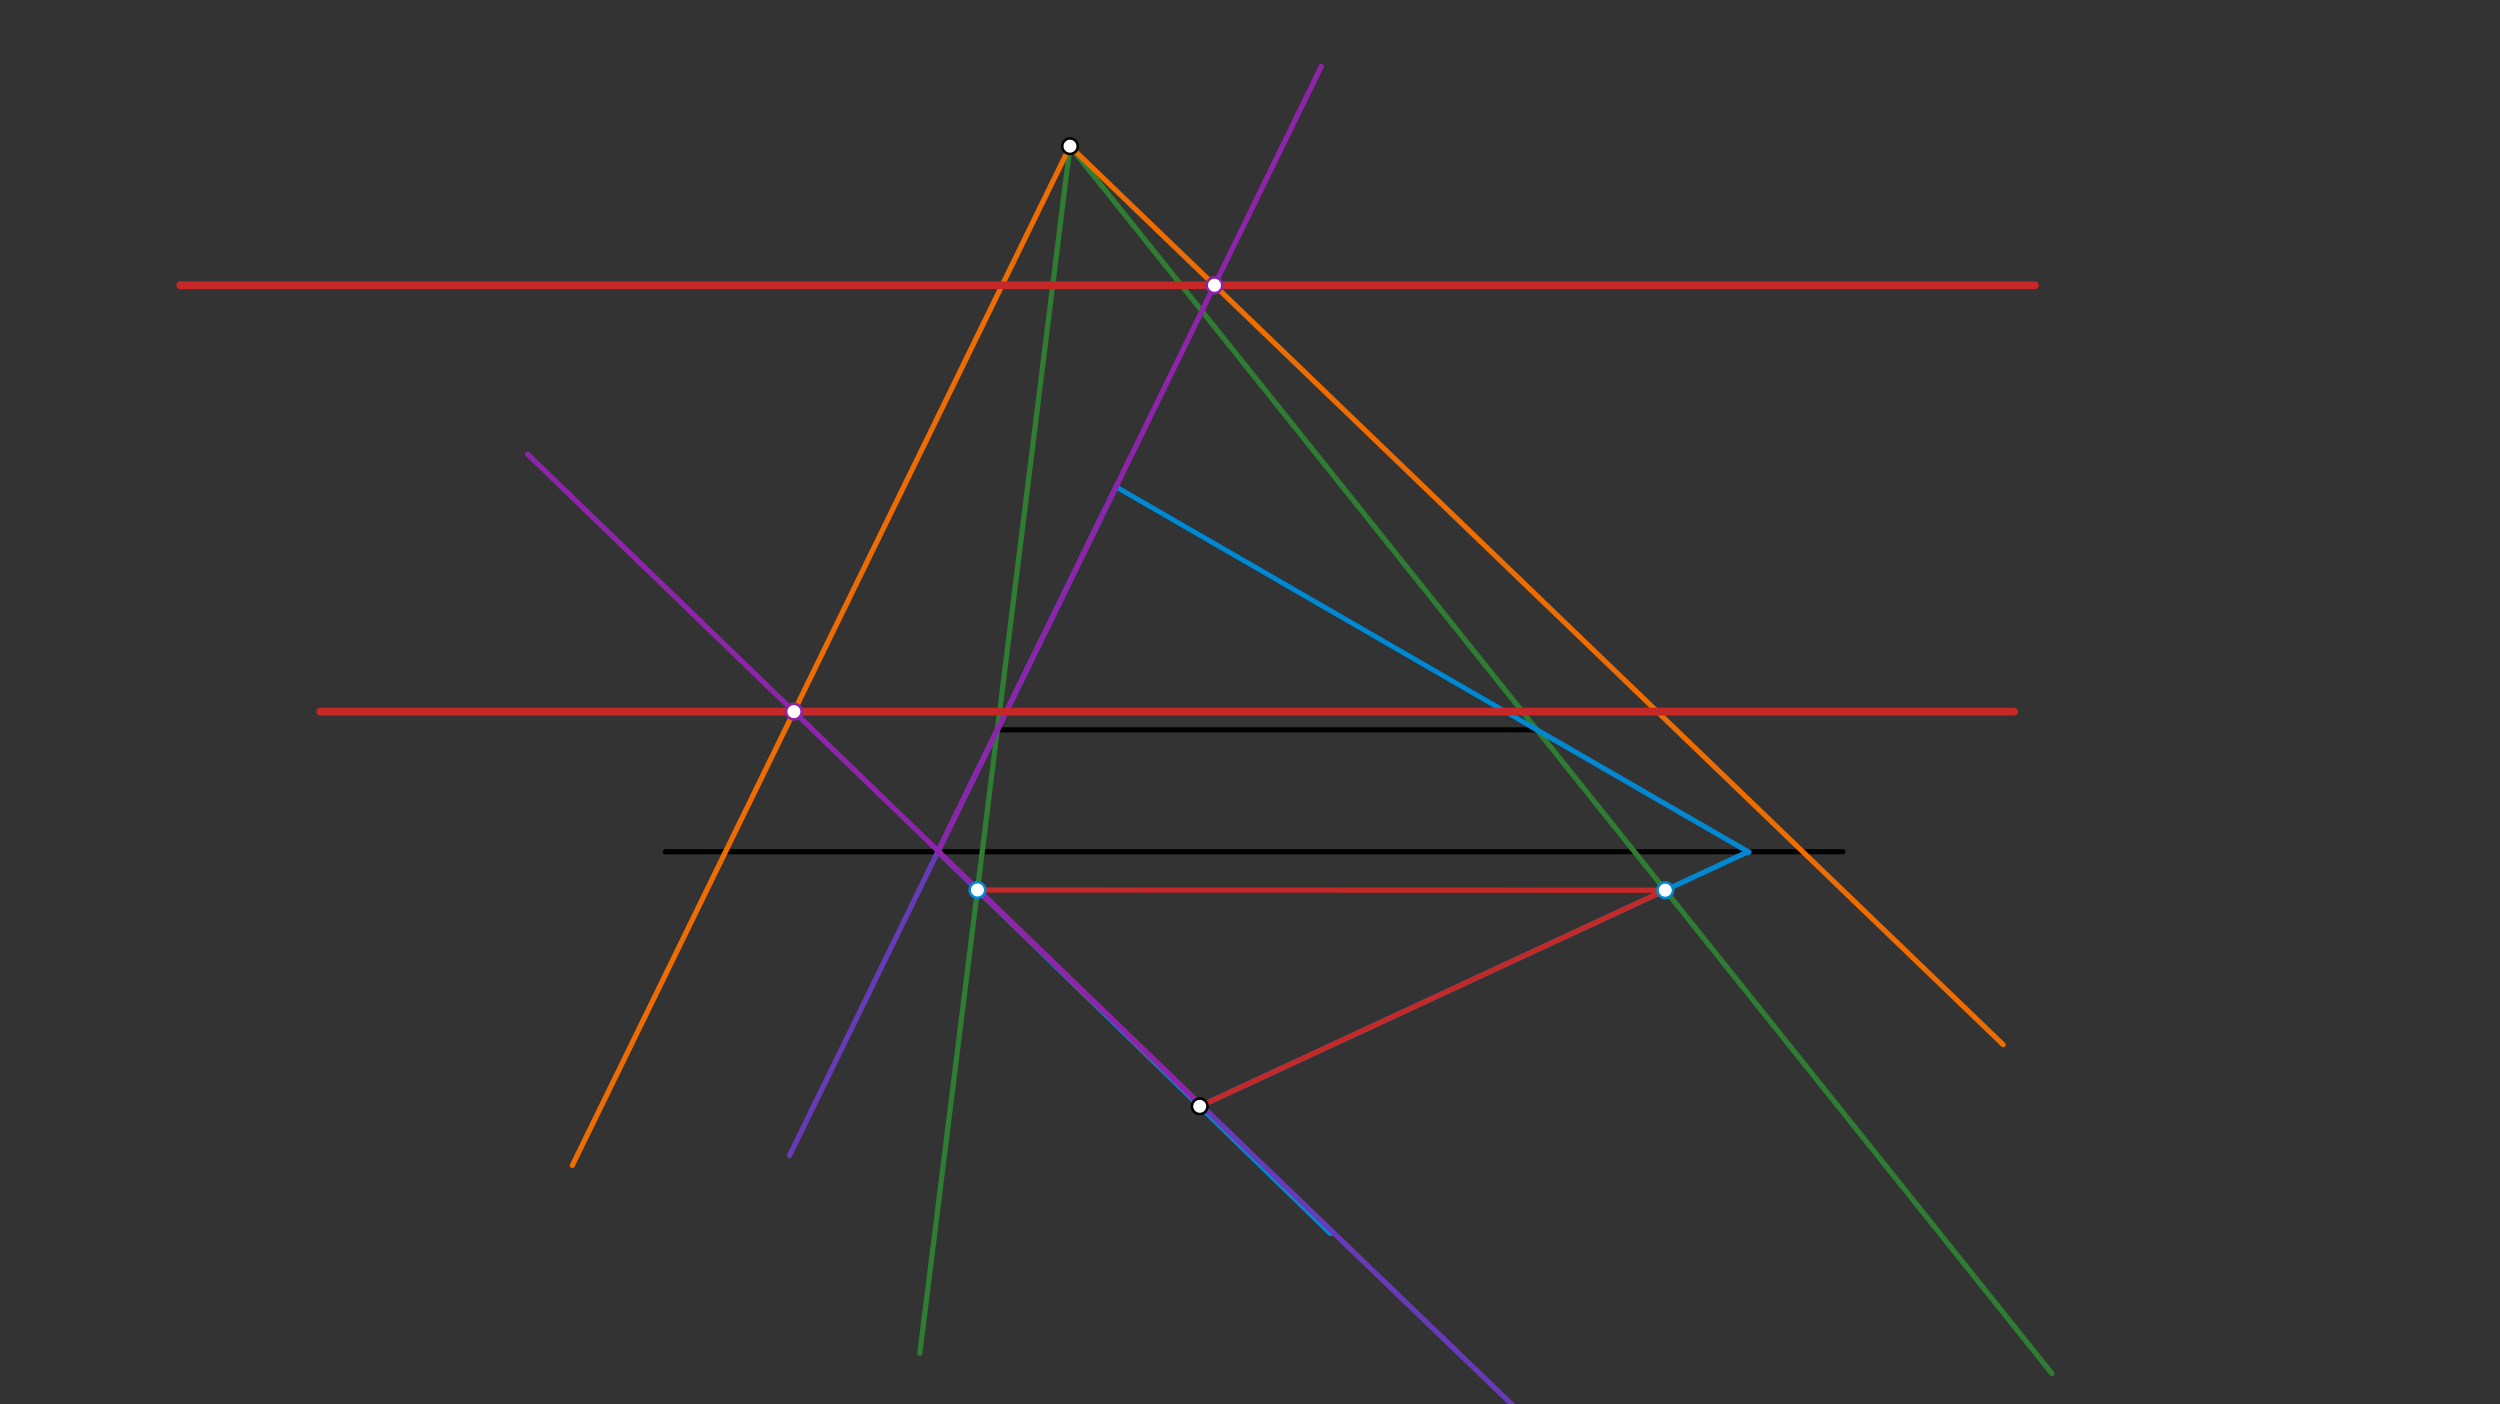 <svg xmlns="http://www.w3.org/2000/svg" class="svg--816" height="100%" preserveAspectRatio="xMidYMid meet" viewBox="0 0 963.78 541.417" width="100%"><rect x="0" y="0" width="963.78" height="541.417" fill="#333333" stroke="none"/><defs><marker id="marker-arrow" markerHeight="16" markerUnits="userSpaceOnUse" markerWidth="24" orient="auto-start-reverse" refX="24" refY="4" viewBox="0 0 24 8"><path d="M 0 0 L 24 4 L 0 8 z" stroke="inherit"></path></marker></defs><g class="aux-layer--949"></g><g class="main-layer--75a"><g class="element--733"><line stroke="#000000" stroke-dasharray="none" stroke-linecap="round" stroke-width="2" x1="256.5" x2="710.5" y1="328.359" y2="328.359"></line></g><g class="element--733"><line stroke="#000000" stroke-dasharray="none" stroke-linecap="round" stroke-width="2" x1="384.5" x2="592.5" y1="281.359" y2="281.359"></line></g><g class="element--733"><line stroke="#000000" stroke-dasharray="none" stroke-linecap="round" stroke-width="2" x1="592.5" x2="430.243" y1="281.359" y2="187.68"></line></g><g class="element--733"><line stroke="#000000" stroke-dasharray="none" stroke-linecap="round" stroke-width="2" x1="430.243" x2="384.5" y1="187.68" y2="281.359"></line></g><g class="element--733"><line stroke="#2E7D32" stroke-dasharray="none" stroke-linecap="round" stroke-width="2" x1="412.5" x2="791.037" y1="56.359" y2="529.53"></line></g><g class="element--733"><line stroke="#2E7D32" stroke-dasharray="none" stroke-linecap="round" stroke-width="2" x1="412.5" x2="354.591" y1="56.359" y2="521.7"></line></g><g class="element--733"><line stroke="#0288D1" stroke-dasharray="none" stroke-linecap="round" stroke-width="2" x1="430.243" x2="361.589" y1="187.68" y2="328.28"></line></g><g class="element--733"><line stroke="#0288D1" stroke-dasharray="none" stroke-linecap="round" stroke-width="2" x1="361.589" x2="512.884" y1="328.28" y2="475.516"></line></g><g class="element--733"><line stroke="#0288D1" stroke-dasharray="none" stroke-linecap="round" stroke-width="2" x1="430.243" x2="674.24" y1="187.68" y2="328.552"></line></g><g class="element--733"><line stroke="#0288D1" stroke-dasharray="none" stroke-linecap="round" stroke-width="2" x1="673.906" x2="462.509" y1="328.359" y2="426.493"></line></g><g class="element--733"><line stroke="#C62828" stroke-dasharray="none" stroke-linecap="round" stroke-width="2" x1="376.817" x2="641.963" y1="343.099" y2="343.188"></line></g><g class="element--733"><line stroke="#C62828" stroke-dasharray="none" stroke-linecap="round" stroke-width="2" x1="641.963" x2="462.509" y1="343.188" y2="426.493"></line></g><g class="element--733"><line stroke="#C62828" stroke-dasharray="none" stroke-linecap="round" stroke-width="2" x1="463.157" x2="376.817" y1="426.193" y2="343.099"></line></g><g class="element--733"><line stroke="#673AB7" stroke-dasharray="none" stroke-linecap="round" stroke-width="2" x1="430.243" x2="304.353" y1="187.68" y2="445.495"></line></g><g class="element--733"><line stroke="#673AB7" stroke-dasharray="none" stroke-linecap="round" stroke-width="2" x1="361.55" x2="614.476" y1="328.359" y2="571.892"></line></g><g class="element--733"><line stroke="#EF6C00" stroke-dasharray="none" stroke-linecap="round" stroke-width="2" x1="412.5" x2="772.247" y1="56.359" y2="402.746"></line></g><g class="element--733"><line stroke="#EF6C00" stroke-dasharray="none" stroke-linecap="round" stroke-width="2" x1="412.5" x2="220.637" y1="56.359" y2="449.286"></line></g><g class="element--733"><line stroke="#8E24AA" stroke-dasharray="none" stroke-linecap="round" stroke-width="2" x1="361.55" x2="509.391" y1="328.359" y2="25.59"></line></g><g class="element--733"><line stroke="#8E24AA" stroke-dasharray="none" stroke-linecap="round" stroke-width="2" x1="463.157" x2="203.392" y1="426.193" y2="175.092"></line></g><g class="element--733"><line stroke="#C62828" stroke-dasharray="none" stroke-linecap="round" stroke-width="3" x1="123.5" x2="776.5" y1="274.338" y2="274.338"></line></g><g class="element--733"><line stroke="#C62828" stroke-dasharray="none" stroke-linecap="round" stroke-width="3" x1="69.5" x2="784.5" y1="109.977" y2="109.977"></line></g><g class="element--733"><circle cx="412.5" cy="56.359" r="3" stroke="#000000" stroke-width="1" fill="#ffffff"></circle>}</g><g class="element--733"><circle cx="462.509" cy="426.493" r="3" stroke="#000000" stroke-width="1" fill="#ffffff"></circle>}</g><g class="element--733"><circle cx="376.817" cy="343.099" r="3" stroke="#0288D1" stroke-width="1" fill="#ffffff"></circle>}</g><g class="element--733"><circle cx="641.963" cy="343.188" r="3" stroke="#0288D1" stroke-width="1" fill="#ffffff"></circle>}</g><g class="element--733"><circle cx="468.185" cy="109.977" r="3" stroke="#8E24AA" stroke-width="1" fill="#ffffff"></circle>}</g><g class="element--733"><circle cx="306.062" cy="274.338" r="3" stroke="#8E24AA" stroke-width="1" fill="#ffffff"></circle>}</g></g><g class="snaps-layer--ac6"></g><g class="temp-layer--52d"></g></svg>